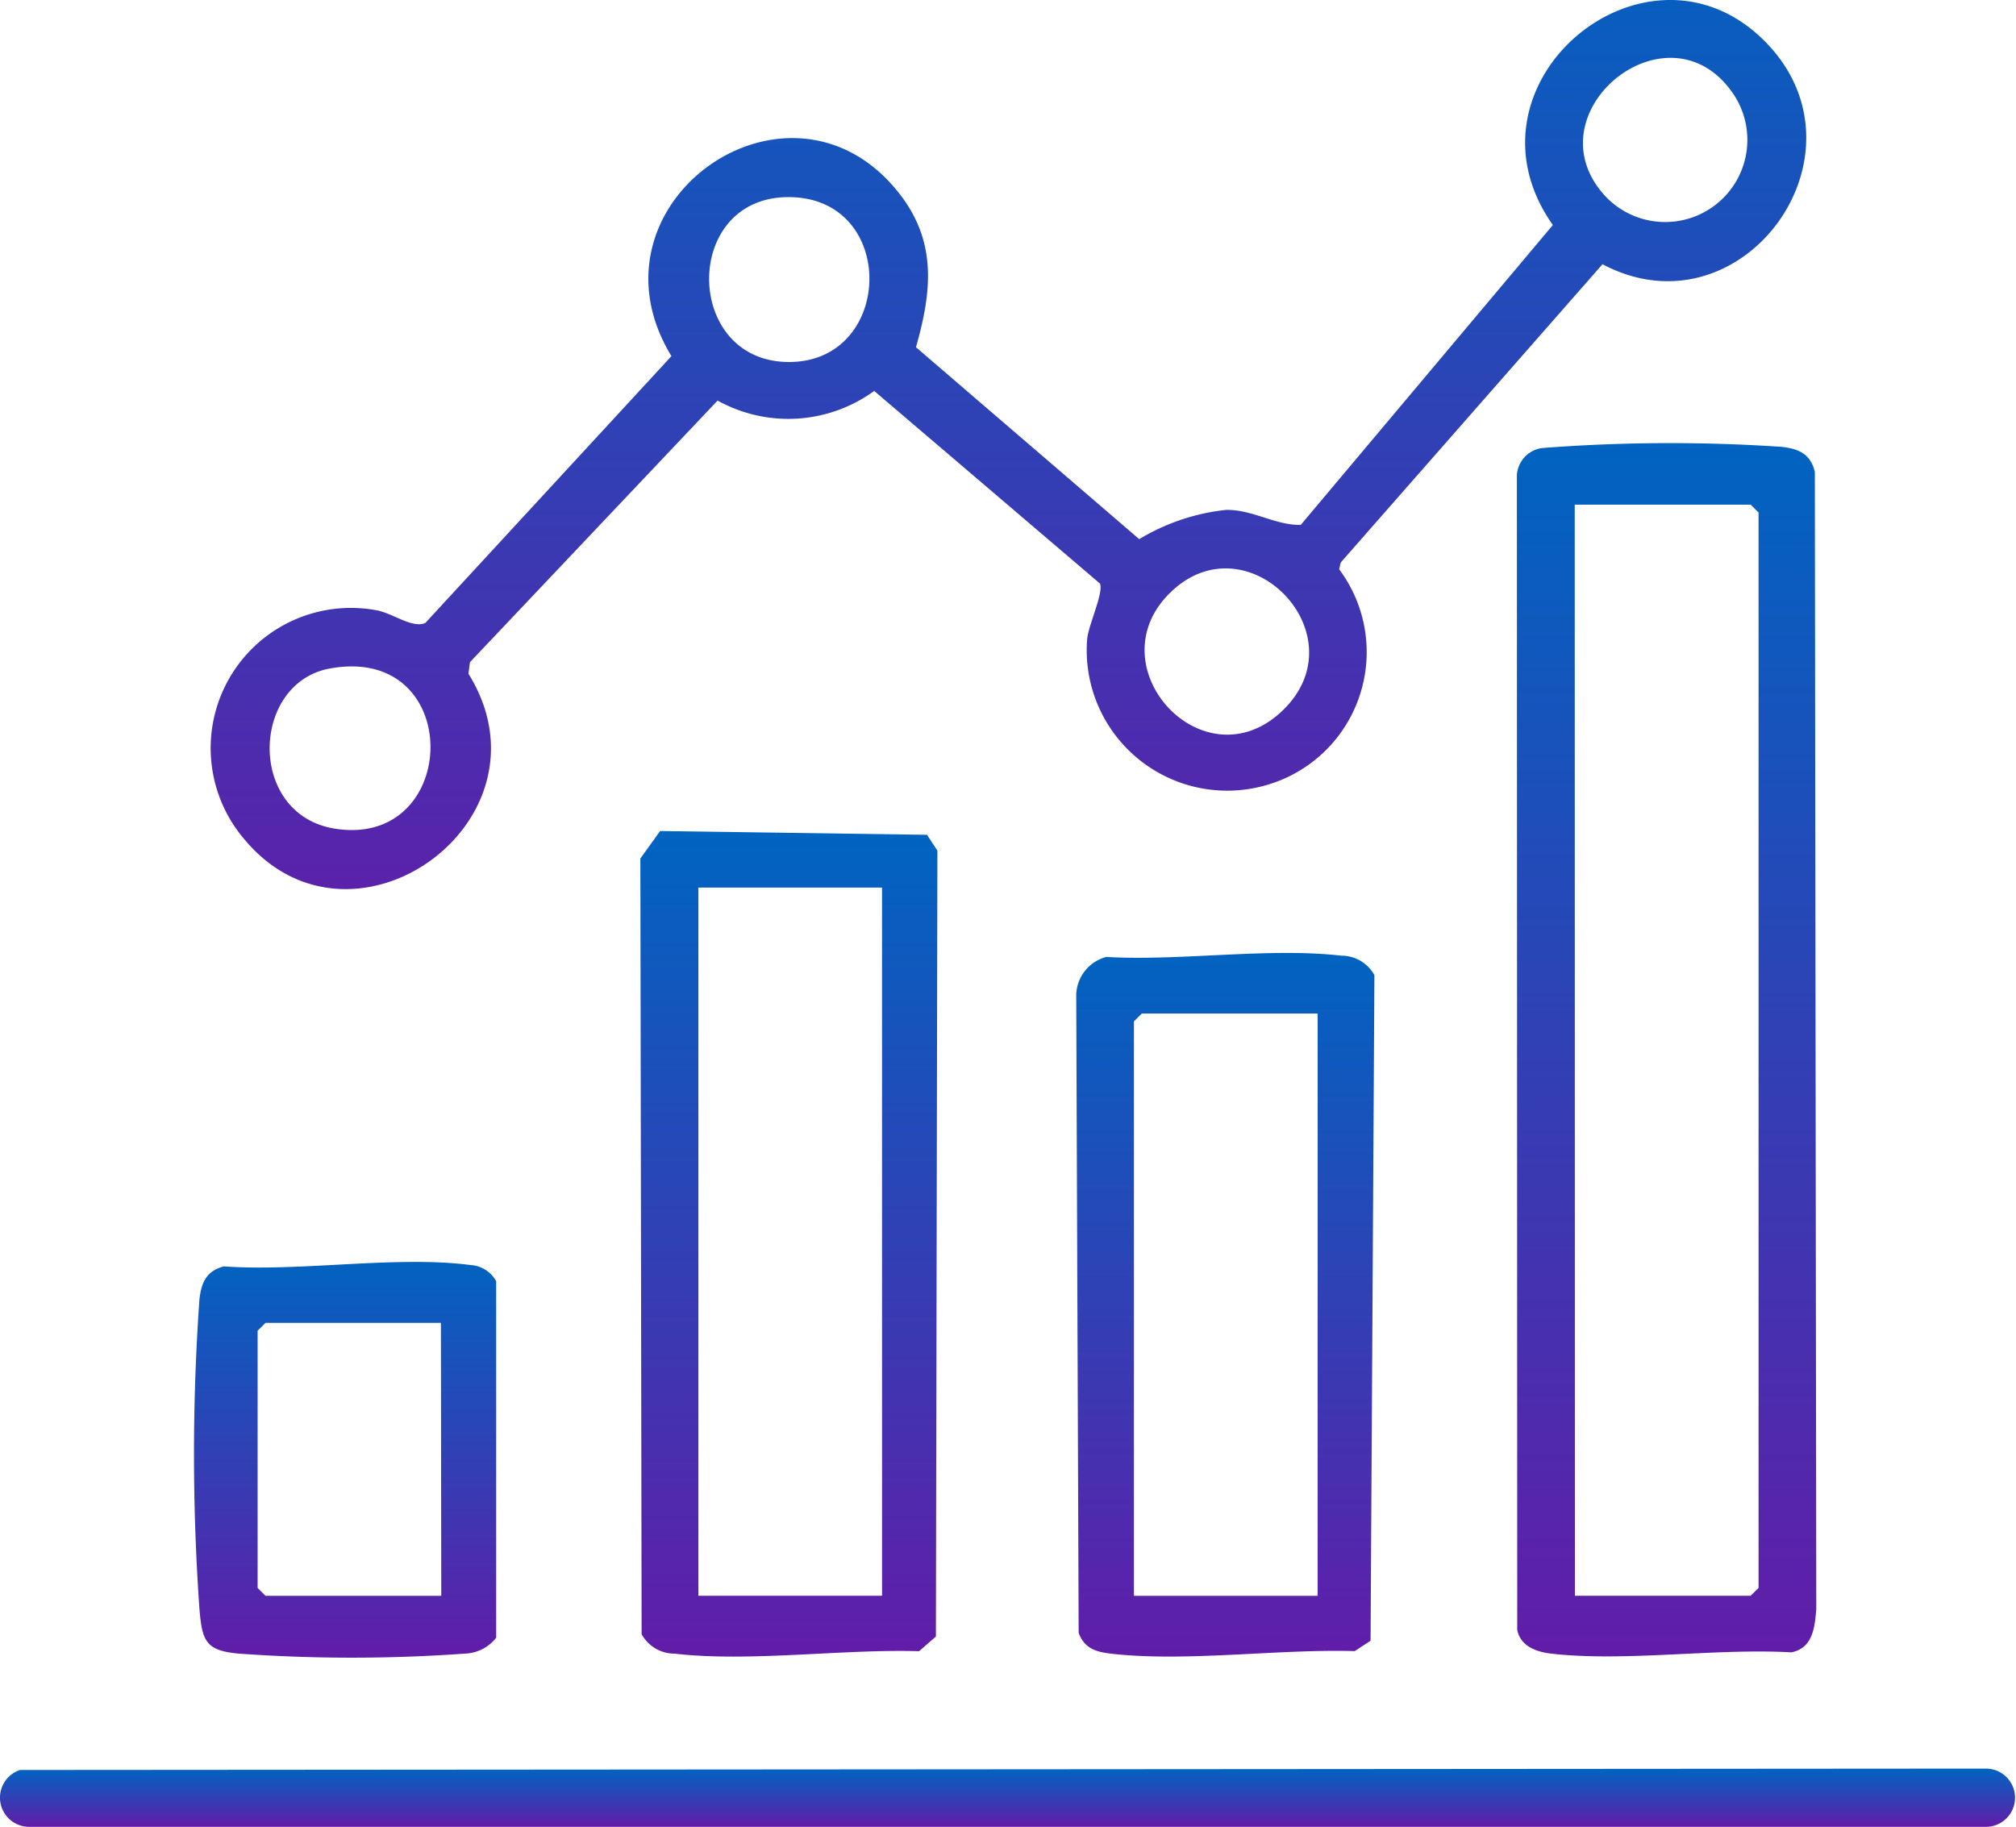 <svg xmlns="http://www.w3.org/2000/svg" xmlns:xlink="http://www.w3.org/1999/xlink" width="67.136" height="60.848" viewBox="0 0 67.136 60.848">
  <defs>
    <linearGradient id="linear-gradient" x1="0.5" x2="0.5" y2="1" gradientUnits="objectBoundingBox">
      <stop offset="0" stop-color="#0064c1"/>
      <stop offset="1" stop-color="#621ca8"/>
    </linearGradient>
    <clipPath id="clip-path">
      <rect id="Rectangle_3335" data-name="Rectangle 3335" width="67.136" height="60.848" stroke="rgba(0,0,0,0)" stroke-width="1" fill="url(#linear-gradient)"/>
    </clipPath>
  </defs>
  <g id="Group_8771" data-name="Group 8771" transform="translate(0 0)">
    <g id="Group_8759" data-name="Group 8759" transform="translate(0 0)" clip-path="url(#clip-path)">
      <path id="Path_40590" data-name="Path 40590" d="M41.51,17.477,49.9,7.495c-3.348-4.747,3.2-10.116,7.111-6.067,3.627,3.749-.838,9.821-5.457,7.373l-8.716,9.933-.054.227a4.608,4.608,0,0,1-2.464,7.2,4.679,4.679,0,0,1-5.928-4.875c.046-.483.555-1.543.426-1.85L27.3,13.021a4.858,4.858,0,0,1-5.215.321l-8.246,8.713-.051.385c3.023,4.866-3.832,9.828-7.442,5.538a4.67,4.67,0,0,1,4.34-7.659c.556.081,1.225.628,1.668.428l8.194-8.885C17.43,6.743,24.568,1.771,28.178,6.5c1.221,1.6,1.03,3.247.513,5.065l7.435,6.392a7.053,7.053,0,0,1,2.891-.974c.879-.016,1.647.518,2.493.5M51.564,6.441A2.737,2.737,0,0,0,55.95,3.189c-2.112-3.247-6.767.478-4.386,3.251m-27.206.127c-3.479.085-3.382,5.534.148,5.49,3.5-.043,3.574-5.581-.148-5.49m12.877,13.1c-2.693,2.477,1.055,6.574,3.7,3.965,2.525-2.49-1.147-6.316-3.7-3.965m-28.067,2.6c-2.635.485-2.757,4.871.177,5.334,4.2.663,4.335-6.164-.177-5.334" transform="translate(1.812 0)" stroke="rgba(0,0,0,0)" stroke-width="1" fill="url(#linear-gradient)"/>
      <path id="Path_40591" data-name="Path 40591" d="M38.257,11.1a55.465,55.465,0,0,1,8-.04c.567.066.947.238,1.095.827L47.4,49.771c-.051.613-.116,1.3-.831,1.44-2.52-.144-5.546.325-8,.042-.493-.057-1.023-.246-1.128-.794l-.012-38.444a.971.971,0,0,1,.833-.915m1.1,38.226h5.853l.263-.262V13.248l-.263-.263H39.356Z" transform="translate(13.085 3.824)" stroke="rgba(0,0,0,0)" stroke-width="1" fill="url(#linear-gradient)"/>
      <path id="Path_40592" data-name="Path 40592" d="M.665,43.692l65.5-.046a.97.97,0,0,1,0,1.939H.969a.971.971,0,0,1-.3-1.894" transform="translate(0 15.261)" stroke="rgba(0,0,0,0)" stroke-width="1" fill="url(#linear-gradient)"/>
      <path id="Path_40593" data-name="Path 40593" d="M16.459,20.508l8.887.126.346.528-.05,26.175-.56.489c-2.54-.078-5.66.37-8.14.081a1.244,1.244,0,0,1-1.1-.649L15.8,21.423Zm7.389,1.885H17.732V45.98h6.117Z" transform="translate(5.525 7.171)" stroke="rgba(0,0,0,0)" stroke-width="1" fill="url(#linear-gradient)"/>
      <path id="Path_40594" data-name="Path 40594" d="M27.555,23.65c2.463.143,5.428-.321,7.831-.042a1.249,1.249,0,0,1,1.1.649l-.128,22.168-.528.346c-2.536-.077-5.666.374-8.138.082-.5-.059-.871-.186-1.055-.692l-.081-21.242a1.345,1.345,0,0,1,1-1.269m7.04,1.884H28.741l-.263.262V44.929h6.117Z" transform="translate(9.284 8.223)" stroke="rgba(0,0,0,0)" stroke-width="1" fill="url(#linear-gradient)"/>
      <path id="Path_40595" data-name="Path 40595" d="M5.8,31.292c2.532.18,5.736-.368,8.186-.047a1.05,1.05,0,0,1,.861.537l0,11.878a1.38,1.38,0,0,1-1.045.528,52.47,52.47,0,0,1-7.527,0c-1.1-.1-1.219-.413-1.309-1.487a73.327,73.327,0,0,1,0-10.318c.066-.567.238-.947.826-1.095m7.215,1.884H7.166l-.263.262V42l.263.263h5.853Z" transform="translate(1.676 10.889)" stroke="rgba(0,0,0,0)" stroke-width="1" fill="url(#linear-gradient)"/>
    </g>
  </g>
</svg>
